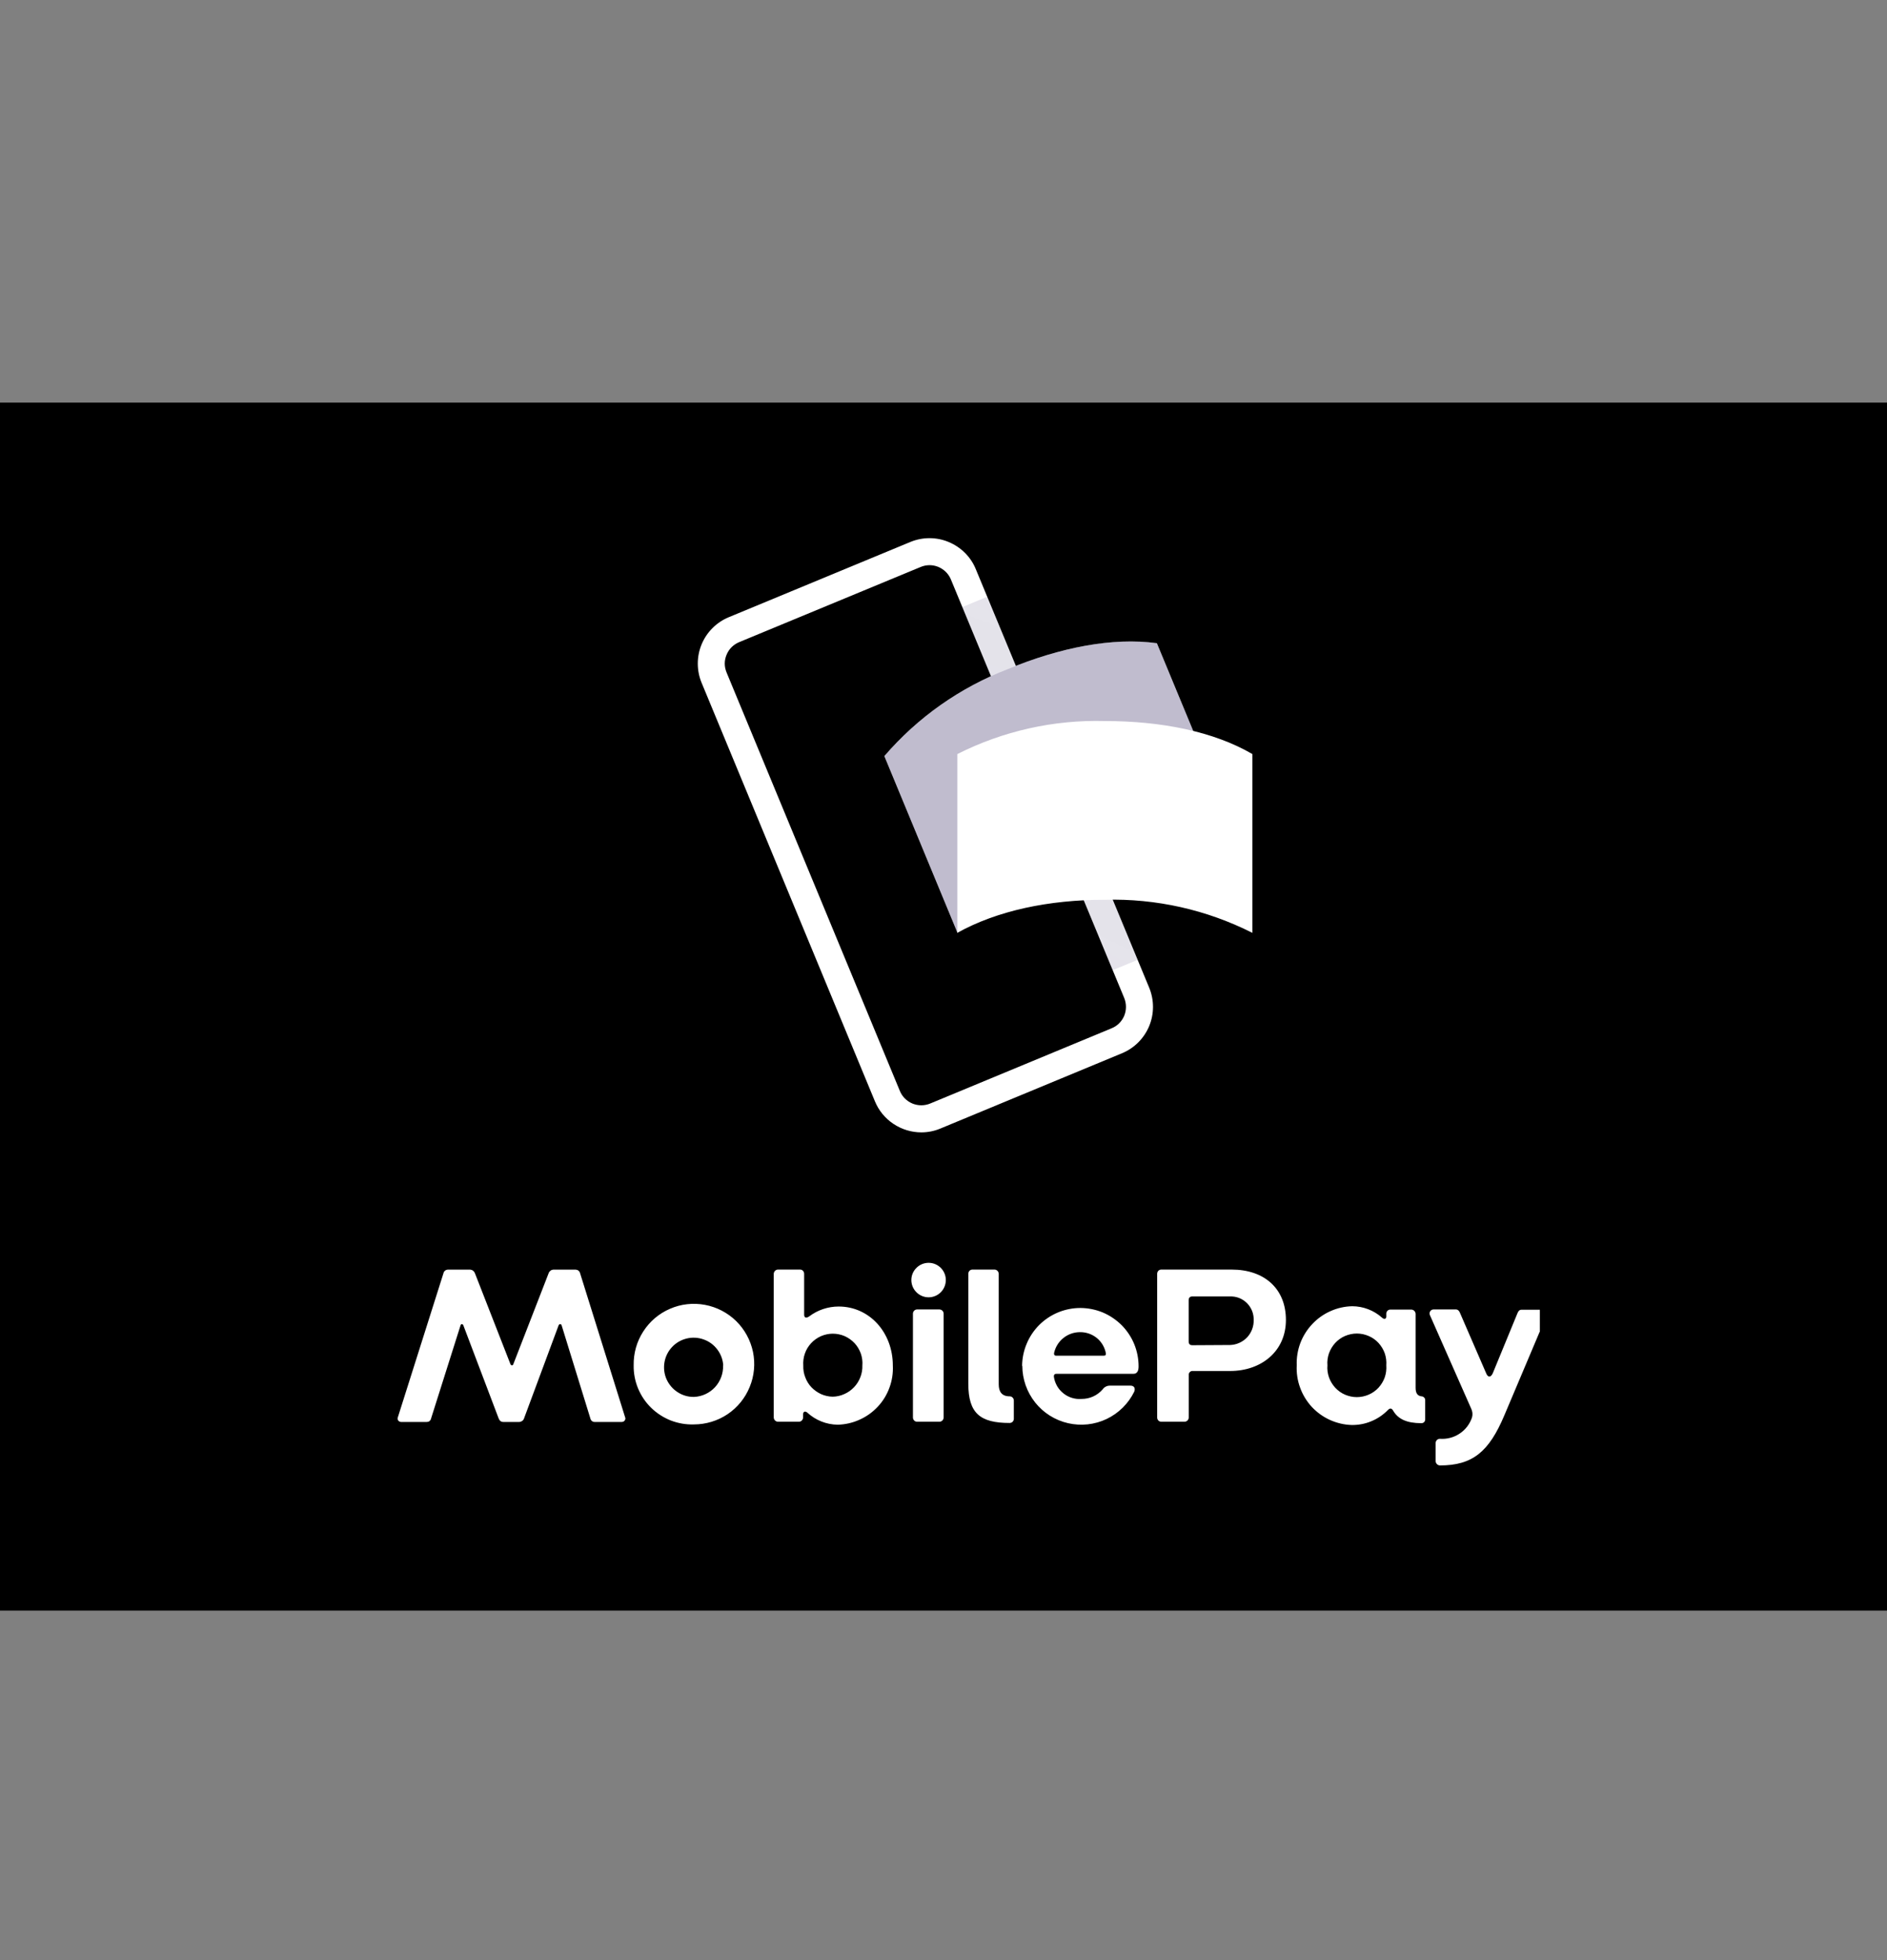 <svg xmlns="http://www.w3.org/2000/svg" fill="none" viewBox="0 0 26 27" height="27" width="26">
<rect x="0" y="0" width="26" height="27" fill="#808080" stroke="none"/>
<rect fill="black" height="16.64" width="26" y="5.546"></rect>
<path fill="black" d="M22.579 5.655H3.421C1.532 5.655 0 7.187 0 9.077V18.655C0 20.545 1.532 22.076 3.421 22.076H22.579C24.468 22.076 26 20.545 26 18.655V9.077C26 7.187 24.468 5.655 22.579 5.655Z"></path>
<path fill="white" d="M12.695 15.598C12.558 15.598 12.424 15.557 12.31 15.481C12.196 15.405 12.107 15.297 12.055 15.17L9.667 9.405C9.597 9.236 9.597 9.046 9.667 8.876C9.737 8.707 9.872 8.572 10.041 8.502L12.542 7.466C12.626 7.431 12.716 7.413 12.807 7.413C12.898 7.413 12.988 7.431 13.071 7.466C13.155 7.501 13.232 7.552 13.296 7.616C13.36 7.68 13.411 7.756 13.445 7.84L15.834 13.605C15.904 13.775 15.904 13.965 15.834 14.134C15.763 14.304 15.629 14.438 15.46 14.508L12.958 15.545C12.875 15.58 12.785 15.598 12.695 15.598ZM12.807 7.785C12.765 7.785 12.723 7.794 12.685 7.81L10.183 8.846C10.145 8.862 10.11 8.885 10.08 8.915C10.05 8.945 10.027 8.98 10.011 9.019C9.995 9.057 9.986 9.099 9.986 9.141C9.986 9.183 9.995 9.224 10.011 9.263L12.399 15.028C12.431 15.106 12.493 15.168 12.572 15.201C12.65 15.233 12.738 15.233 12.816 15.201L15.317 14.164C15.356 14.148 15.391 14.125 15.421 14.095C15.45 14.066 15.474 14.03 15.49 13.992C15.506 13.953 15.514 13.911 15.514 13.87C15.514 13.828 15.506 13.786 15.49 13.747L13.102 7.982C13.078 7.924 13.037 7.874 12.984 7.839C12.932 7.804 12.87 7.785 12.807 7.785Z"></path>
<path fill="url(#paint0_linear_742_60)" d="M13.258 8.363L13.602 8.22L14.547 10.503L14.203 10.646L13.258 8.363Z" opacity="0.7"></path>
<path fill="url(#paint1_linear_742_60)" d="M15.675 13.222L15.331 13.364L14.261 10.78L14.604 10.638L15.675 13.222Z" opacity="0.7"></path>
<path fill="white" d="M14.897 11.652C14.181 11.948 13.584 12.357 13.193 12.85L12.185 10.415C12.645 9.88 13.23 9.469 13.888 9.216C14.604 8.92 15.326 8.776 15.94 8.86L16.949 11.295C16.246 11.242 15.541 11.365 14.897 11.652Z"></path>
<g opacity="0.4">
<path fill="url(#paint2_linear_742_60)" d="M14.897 11.652C14.181 11.948 13.584 12.357 13.193 12.85L12.185 10.415C12.645 9.88 13.23 9.469 13.888 9.216C14.604 8.92 15.326 8.776 15.94 8.86L16.949 11.295C16.246 11.242 15.541 11.365 14.897 11.652Z" opacity="0.9"></path>
<path fill="url(#paint3_linear_742_60)" d="M14.897 11.652C14.181 11.948 13.584 12.357 13.193 12.85L12.185 10.415C12.645 9.88 13.23 9.469 13.888 9.216C14.604 8.92 15.326 8.776 15.94 8.86L16.949 11.295C16.246 11.242 15.541 11.365 14.897 11.652Z" opacity="0.7"></path>
</g>
<g clip-path="url(#clip0_742_60)">
<path fill="white" d="M15.224 12.394C14.45 12.394 13.741 12.544 13.191 12.849V10.387C13.821 10.069 14.519 9.913 15.224 9.932C15.998 9.932 16.721 10.075 17.256 10.387V12.85C16.627 12.532 15.929 12.375 15.224 12.394ZM19.18 12.396L19.806 10.416C19.809 10.403 19.817 10.391 19.827 10.382C19.837 10.373 19.851 10.367 19.864 10.366H20.179C20.192 10.368 20.206 10.374 20.216 10.383C20.227 10.391 20.236 10.403 20.24 10.416L20.728 11.665C20.738 11.691 20.762 11.693 20.771 11.665L21.255 10.416C21.26 10.403 21.268 10.391 21.279 10.383C21.29 10.374 21.303 10.368 21.317 10.366H21.631C21.645 10.367 21.658 10.373 21.668 10.382C21.679 10.391 21.686 10.403 21.689 10.416L22.308 12.396C22.312 12.404 22.314 12.412 22.313 12.421C22.312 12.429 22.309 12.437 22.305 12.444C22.3 12.45 22.294 12.456 22.286 12.46C22.279 12.463 22.27 12.465 22.262 12.464H21.889C21.876 12.465 21.863 12.461 21.853 12.453C21.843 12.445 21.835 12.434 21.833 12.421L21.435 11.135C21.429 11.11 21.401 11.11 21.392 11.135L20.918 12.412C20.914 12.427 20.905 12.44 20.893 12.45C20.881 12.459 20.866 12.464 20.85 12.464H20.631C20.596 12.464 20.578 12.445 20.566 12.412L20.081 11.135C20.072 11.11 20.047 11.11 20.041 11.135L19.634 12.421C19.631 12.434 19.623 12.446 19.613 12.453C19.602 12.461 19.589 12.465 19.576 12.464H19.22C19.212 12.464 19.204 12.462 19.198 12.458C19.191 12.454 19.185 12.448 19.181 12.441C19.177 12.435 19.175 12.427 19.174 12.419C19.174 12.411 19.176 12.403 19.18 12.396ZM22.427 11.684C22.424 11.52 22.47 11.357 22.559 11.219C22.648 11.08 22.777 10.971 22.928 10.905C23.08 10.84 23.247 10.821 23.409 10.851C23.572 10.882 23.721 10.959 23.839 11.075C23.957 11.19 24.038 11.338 24.071 11.5C24.104 11.661 24.089 11.829 24.027 11.982C23.964 12.134 23.858 12.265 23.721 12.357C23.584 12.449 23.423 12.498 23.258 12.498C23.149 12.502 23.041 12.484 22.939 12.444C22.838 12.405 22.746 12.345 22.668 12.269C22.59 12.193 22.529 12.102 22.488 12.002C22.446 11.901 22.426 11.793 22.427 11.684ZM23.661 11.684C23.656 11.605 23.627 11.529 23.579 11.465C23.531 11.402 23.465 11.354 23.39 11.327C23.315 11.3 23.234 11.296 23.156 11.316C23.079 11.335 23.009 11.376 22.954 11.434C22.9 11.493 22.864 11.566 22.851 11.645C22.838 11.723 22.848 11.804 22.881 11.877C22.913 11.95 22.966 12.012 23.033 12.055C23.1 12.098 23.178 12.121 23.258 12.12C23.369 12.115 23.473 12.067 23.548 11.985C23.624 11.904 23.663 11.795 23.659 11.684H23.661ZM24.819 12.336C24.788 12.311 24.761 12.32 24.761 12.363V12.404C24.761 12.419 24.755 12.433 24.745 12.444C24.735 12.455 24.72 12.461 24.705 12.462H24.416C24.401 12.461 24.386 12.455 24.375 12.444C24.365 12.433 24.358 12.419 24.358 12.404V10.423C24.358 10.408 24.365 10.394 24.375 10.383C24.386 10.372 24.401 10.366 24.416 10.365H24.721C24.736 10.366 24.75 10.372 24.76 10.383C24.771 10.394 24.776 10.408 24.776 10.423V10.988C24.776 11.028 24.804 11.04 24.848 11.009C24.965 10.922 25.106 10.874 25.252 10.874C25.675 10.874 25.999 11.23 25.999 11.688C26.003 11.792 25.987 11.895 25.952 11.992C25.916 12.09 25.861 12.179 25.79 12.255C25.72 12.331 25.634 12.392 25.54 12.434C25.445 12.476 25.343 12.5 25.239 12.502C25.084 12.5 24.934 12.441 24.819 12.336ZM25.579 11.688C25.583 11.632 25.576 11.576 25.557 11.523C25.538 11.47 25.509 11.421 25.471 11.38C25.433 11.338 25.387 11.305 25.335 11.283C25.284 11.26 25.228 11.249 25.172 11.249C25.115 11.249 25.06 11.26 25.008 11.283C24.957 11.305 24.91 11.338 24.872 11.38C24.834 11.421 24.805 11.47 24.786 11.523C24.768 11.576 24.76 11.632 24.765 11.688C24.763 11.743 24.771 11.798 24.791 11.849C24.81 11.9 24.839 11.947 24.877 11.987C24.915 12.027 24.96 12.059 25.01 12.081C25.06 12.103 25.114 12.115 25.169 12.116C25.225 12.115 25.279 12.103 25.33 12.081C25.38 12.058 25.426 12.026 25.464 11.986C25.502 11.946 25.532 11.898 25.551 11.847C25.571 11.795 25.58 11.74 25.579 11.684V11.688ZM26.254 10.51C26.254 10.447 26.279 10.387 26.323 10.342C26.368 10.298 26.428 10.273 26.491 10.273C26.554 10.273 26.614 10.298 26.659 10.342C26.703 10.387 26.728 10.447 26.728 10.51C26.728 10.573 26.703 10.633 26.659 10.678C26.614 10.722 26.554 10.747 26.491 10.747C26.428 10.747 26.368 10.722 26.323 10.678C26.279 10.633 26.254 10.573 26.254 10.51ZM26.275 12.408V10.973C26.275 10.958 26.281 10.943 26.291 10.932C26.302 10.921 26.316 10.915 26.331 10.915H26.636C26.644 10.914 26.652 10.915 26.659 10.918C26.667 10.921 26.674 10.925 26.679 10.931C26.685 10.936 26.69 10.942 26.693 10.95C26.697 10.957 26.698 10.965 26.699 10.973V12.404C26.698 12.419 26.692 12.433 26.681 12.444C26.67 12.455 26.656 12.461 26.641 12.462H26.331C26.316 12.461 26.302 12.455 26.291 12.444C26.281 12.433 26.275 12.419 26.275 12.404V12.408ZM27.038 11.938V10.423C27.038 10.408 27.044 10.394 27.054 10.383C27.065 10.372 27.079 10.366 27.094 10.365H27.399C27.414 10.366 27.428 10.372 27.439 10.383C27.45 10.394 27.456 10.408 27.457 10.423V11.948C27.457 12.046 27.5 12.112 27.608 12.112C27.623 12.112 27.638 12.118 27.649 12.129C27.66 12.14 27.666 12.154 27.666 12.17V12.423C27.665 12.438 27.659 12.452 27.648 12.462C27.637 12.473 27.623 12.478 27.608 12.478C27.202 12.478 27.038 12.345 27.038 11.938ZM27.78 11.694C27.78 11.589 27.801 11.485 27.842 11.387C27.883 11.29 27.942 11.202 28.017 11.128C28.091 11.053 28.18 10.995 28.277 10.955C28.375 10.915 28.479 10.895 28.585 10.895C28.69 10.895 28.794 10.916 28.891 10.957C28.989 10.998 29.077 11.057 29.151 11.132C29.225 11.207 29.284 11.295 29.324 11.393C29.364 11.49 29.384 11.595 29.384 11.7C29.384 11.756 29.368 11.802 29.313 11.802H28.252C28.225 11.802 28.215 11.817 28.218 11.842C28.23 11.932 28.276 12.013 28.347 12.07C28.418 12.127 28.507 12.154 28.597 12.147C28.653 12.148 28.708 12.137 28.759 12.114C28.809 12.091 28.854 12.057 28.89 12.014C28.901 11.999 28.916 11.986 28.933 11.977C28.951 11.969 28.97 11.964 28.989 11.965H29.272C29.322 11.965 29.343 11.999 29.325 12.048C29.244 12.212 29.11 12.345 28.944 12.424C28.778 12.502 28.591 12.523 28.412 12.482C28.233 12.44 28.074 12.34 27.959 12.196C27.845 12.053 27.782 11.875 27.782 11.692L27.78 11.694ZM28.906 11.552C28.927 11.552 28.936 11.542 28.933 11.517C28.917 11.435 28.873 11.36 28.808 11.307C28.743 11.255 28.661 11.226 28.577 11.228C28.495 11.228 28.415 11.255 28.35 11.306C28.285 11.357 28.24 11.429 28.221 11.509C28.215 11.53 28.221 11.552 28.246 11.552H28.906ZM29.64 12.404V10.423C29.64 10.408 29.646 10.394 29.656 10.383C29.667 10.372 29.681 10.366 29.696 10.365H30.668C31.111 10.365 31.414 10.624 31.414 11.059C31.414 11.495 31.071 11.763 30.646 11.763H30.131C30.124 11.762 30.116 11.763 30.108 11.766C30.101 11.768 30.095 11.773 30.089 11.778C30.084 11.784 30.08 11.791 30.078 11.798C30.075 11.805 30.075 11.813 30.076 11.821V12.404C30.075 12.419 30.069 12.433 30.058 12.444C30.047 12.455 30.033 12.461 30.017 12.462H29.697C29.682 12.461 29.667 12.455 29.657 12.444C29.646 12.433 29.64 12.419 29.64 12.404ZM30.646 11.405C30.735 11.402 30.818 11.364 30.879 11.3C30.94 11.236 30.973 11.15 30.97 11.062C30.972 11.018 30.964 10.976 30.948 10.935C30.932 10.895 30.908 10.859 30.878 10.828C30.848 10.798 30.811 10.774 30.771 10.758C30.731 10.742 30.688 10.734 30.645 10.735H30.127C30.09 10.735 30.074 10.754 30.074 10.791V11.352C30.074 11.389 30.09 11.408 30.127 11.408L30.646 11.405ZM31.564 11.684C31.56 11.581 31.576 11.477 31.613 11.38C31.649 11.282 31.705 11.193 31.776 11.117C31.847 11.042 31.933 10.981 32.028 10.938C32.123 10.896 32.225 10.873 32.329 10.871C32.48 10.871 32.626 10.928 32.739 11.028C32.767 11.053 32.797 11.05 32.797 11.013V10.973C32.797 10.942 32.822 10.917 32.853 10.917H33.143C33.158 10.917 33.172 10.924 33.183 10.934C33.194 10.945 33.2 10.96 33.201 10.975V11.993C33.201 12.07 33.228 12.105 33.282 12.112C33.295 12.112 33.308 12.117 33.317 12.126C33.327 12.136 33.333 12.148 33.334 12.162V12.43C33.334 12.444 33.328 12.457 33.319 12.467C33.309 12.476 33.295 12.482 33.282 12.482C33.078 12.482 32.958 12.424 32.89 12.306C32.871 12.275 32.85 12.27 32.819 12.3C32.754 12.367 32.677 12.419 32.592 12.455C32.506 12.49 32.414 12.508 32.322 12.507C32.218 12.504 32.115 12.48 32.02 12.437C31.925 12.394 31.84 12.332 31.77 12.255C31.699 12.179 31.644 12.089 31.609 11.991C31.573 11.893 31.558 11.789 31.564 11.684ZM32.797 11.684C32.802 11.629 32.794 11.572 32.776 11.52C32.758 11.467 32.728 11.418 32.69 11.377C32.652 11.336 32.606 11.303 32.555 11.28C32.503 11.258 32.448 11.246 32.392 11.246C32.336 11.246 32.28 11.258 32.229 11.28C32.177 11.303 32.131 11.336 32.093 11.377C32.055 11.418 32.026 11.467 32.007 11.52C31.989 11.572 31.982 11.629 31.986 11.684C31.982 11.74 31.989 11.797 32.007 11.85C32.026 11.902 32.055 11.951 32.093 11.992C32.131 12.033 32.177 12.066 32.229 12.088C32.28 12.111 32.336 12.123 32.392 12.123C32.448 12.123 32.503 12.111 32.555 12.088C32.606 12.066 32.652 12.033 32.69 11.992C32.728 11.951 32.758 11.902 32.776 11.85C32.794 11.797 32.802 11.74 32.797 11.684ZM33.477 13.005V12.752C33.478 12.737 33.484 12.723 33.495 12.713C33.506 12.702 33.52 12.697 33.535 12.697C33.632 12.704 33.728 12.679 33.809 12.625C33.889 12.571 33.949 12.492 33.979 12.4C33.99 12.36 33.986 12.318 33.967 12.281L33.4 10.998C33.395 10.989 33.393 10.979 33.393 10.969C33.393 10.96 33.396 10.95 33.401 10.941C33.406 10.933 33.413 10.926 33.422 10.921C33.431 10.917 33.44 10.914 33.45 10.915H33.755C33.786 10.915 33.805 10.939 33.817 10.97L34.173 11.791C34.198 11.857 34.238 11.853 34.265 11.791L34.605 10.968C34.617 10.937 34.632 10.918 34.663 10.918H34.956C34.965 10.918 34.974 10.919 34.982 10.923C34.99 10.927 34.997 10.933 35.002 10.94C35.007 10.948 35.011 10.956 35.012 10.965C35.013 10.974 35.011 10.983 35.008 10.992L34.424 12.373C34.212 12.876 33.986 13.063 33.535 13.063C33.52 13.063 33.506 13.056 33.495 13.046C33.484 13.035 33.478 13.02 33.477 13.005Z"></path>
</g>
<g clip-path="url(#clip1_742_60)">
<path fill="white" d="M1.528 19.517C0.753 19.517 0.044 19.666 -0.505 19.972V17.509C0.125 17.192 0.823 17.035 1.528 17.054C2.302 17.054 3.025 17.198 3.56 17.51V19.972C2.931 19.654 2.232 19.498 1.528 19.517ZM5.483 19.519L6.11 17.539C6.113 17.525 6.12 17.513 6.131 17.504C6.141 17.495 6.154 17.49 6.168 17.489H6.482C6.496 17.491 6.509 17.496 6.52 17.505C6.531 17.514 6.539 17.525 6.544 17.539L7.032 18.788C7.041 18.813 7.066 18.815 7.074 18.788L7.559 17.539C7.563 17.525 7.572 17.514 7.583 17.505C7.593 17.496 7.606 17.491 7.62 17.489H7.935C7.948 17.49 7.961 17.495 7.972 17.504C7.982 17.513 7.99 17.525 7.993 17.539L8.612 19.519C8.616 19.526 8.617 19.535 8.617 19.543C8.616 19.551 8.613 19.559 8.608 19.566C8.604 19.573 8.597 19.578 8.59 19.582C8.582 19.585 8.574 19.587 8.566 19.587H8.192C8.179 19.587 8.167 19.583 8.157 19.575C8.146 19.567 8.139 19.556 8.136 19.544L7.739 18.258C7.733 18.233 7.705 18.233 7.696 18.258L7.222 19.534C7.218 19.549 7.209 19.562 7.197 19.572C7.184 19.581 7.169 19.587 7.154 19.587H6.934C6.9 19.587 6.882 19.567 6.869 19.534L6.385 18.258C6.376 18.233 6.351 18.233 6.345 18.258L5.938 19.544C5.935 19.557 5.927 19.568 5.917 19.576C5.906 19.584 5.893 19.587 5.88 19.587H5.524C5.516 19.586 5.508 19.584 5.501 19.58C5.494 19.576 5.489 19.571 5.485 19.564C5.481 19.557 5.478 19.549 5.478 19.542C5.478 19.534 5.48 19.526 5.483 19.519ZM8.731 18.807C8.728 18.642 8.773 18.48 8.863 18.341C8.952 18.202 9.08 18.093 9.232 18.028C9.383 17.962 9.551 17.944 9.713 17.974C9.875 18.004 10.025 18.082 10.143 18.197C10.261 18.313 10.341 18.461 10.375 18.622C10.408 18.784 10.393 18.951 10.33 19.104C10.268 19.257 10.162 19.388 10.025 19.48C9.888 19.572 9.726 19.621 9.561 19.621C9.453 19.625 9.345 19.606 9.243 19.567C9.142 19.527 9.05 19.468 8.972 19.392C8.894 19.316 8.833 19.225 8.791 19.124C8.75 19.024 8.729 18.916 8.731 18.807ZM9.965 18.807C9.96 18.727 9.931 18.651 9.883 18.588C9.835 18.524 9.769 18.476 9.694 18.45C9.619 18.423 9.537 18.419 9.46 18.438C9.383 18.457 9.312 18.498 9.258 18.557C9.204 18.615 9.168 18.688 9.155 18.767C9.142 18.846 9.152 18.927 9.184 18.999C9.217 19.072 9.27 19.134 9.337 19.177C9.404 19.221 9.482 19.243 9.561 19.242C9.672 19.238 9.777 19.189 9.852 19.108C9.927 19.026 9.967 18.918 9.963 18.807H9.965ZM11.123 19.458C11.092 19.433 11.065 19.443 11.065 19.486V19.526C11.065 19.541 11.059 19.555 11.049 19.566C11.038 19.577 11.024 19.584 11.009 19.584H10.72C10.704 19.584 10.69 19.577 10.679 19.567C10.668 19.556 10.662 19.541 10.661 19.526V17.546C10.662 17.53 10.668 17.516 10.679 17.505C10.69 17.494 10.704 17.488 10.72 17.488H11.024C11.04 17.488 11.054 17.494 11.064 17.505C11.074 17.516 11.08 17.531 11.08 17.546V18.11C11.08 18.151 11.107 18.163 11.151 18.132C11.268 18.044 11.41 17.997 11.556 17.997C11.978 17.997 12.302 18.352 12.302 18.811C12.307 18.914 12.291 19.018 12.255 19.115C12.22 19.212 12.165 19.302 12.094 19.377C12.023 19.453 11.938 19.514 11.843 19.556C11.749 19.599 11.647 19.622 11.543 19.625C11.387 19.623 11.238 19.564 11.123 19.458ZM11.882 18.811C11.887 18.755 11.879 18.698 11.861 18.645C11.842 18.592 11.813 18.543 11.775 18.502C11.736 18.461 11.69 18.428 11.639 18.405C11.587 18.383 11.532 18.371 11.475 18.371C11.419 18.371 11.364 18.383 11.312 18.405C11.261 18.428 11.214 18.461 11.176 18.502C11.138 18.543 11.108 18.592 11.09 18.645C11.071 18.698 11.064 18.755 11.068 18.811C11.066 18.865 11.075 18.92 11.095 18.971C11.114 19.023 11.143 19.07 11.181 19.11C11.219 19.149 11.264 19.181 11.314 19.204C11.364 19.226 11.418 19.238 11.473 19.239C11.528 19.238 11.583 19.226 11.633 19.203C11.684 19.181 11.73 19.148 11.768 19.108C11.806 19.068 11.835 19.021 11.855 18.969C11.875 18.917 11.884 18.862 11.882 18.807V18.811ZM12.557 17.632C12.557 17.569 12.582 17.509 12.627 17.465C12.671 17.42 12.732 17.395 12.795 17.395C12.858 17.395 12.918 17.42 12.963 17.465C13.007 17.509 13.032 17.569 13.032 17.632C13.032 17.695 13.007 17.756 12.963 17.8C12.918 17.845 12.858 17.87 12.795 17.87C12.732 17.87 12.671 17.845 12.627 17.8C12.582 17.756 12.557 17.695 12.557 17.632ZM12.579 19.531V18.095C12.579 18.08 12.585 18.066 12.595 18.055C12.605 18.044 12.62 18.038 12.635 18.037H12.94C12.947 18.037 12.955 18.038 12.963 18.041C12.97 18.043 12.977 18.047 12.983 18.053C12.989 18.058 12.994 18.065 12.997 18.072C13 18.079 13.002 18.087 13.002 18.095V19.526C13.002 19.541 12.995 19.556 12.985 19.567C12.974 19.577 12.96 19.584 12.944 19.584H12.635C12.62 19.584 12.605 19.577 12.595 19.566C12.585 19.555 12.579 19.541 12.579 19.526V19.531ZM13.342 19.061V17.546C13.342 17.531 13.348 17.516 13.358 17.505C13.368 17.494 13.383 17.488 13.398 17.488H13.703C13.718 17.488 13.732 17.494 13.743 17.505C13.754 17.516 13.76 17.53 13.761 17.546V19.07C13.761 19.169 13.803 19.234 13.911 19.234C13.927 19.234 13.941 19.24 13.952 19.251C13.963 19.262 13.969 19.277 13.969 19.292V19.545C13.969 19.56 13.962 19.574 13.952 19.585C13.941 19.595 13.926 19.601 13.911 19.601C13.505 19.601 13.342 19.468 13.342 19.061ZM14.083 18.817C14.084 18.711 14.105 18.607 14.146 18.51C14.186 18.413 14.246 18.324 14.32 18.25C14.395 18.176 14.484 18.117 14.581 18.077C14.679 18.037 14.783 18.017 14.888 18.017C14.994 18.018 15.098 18.039 15.195 18.079C15.292 18.12 15.38 18.18 15.455 18.254C15.529 18.329 15.588 18.418 15.628 18.515C15.668 18.613 15.688 18.717 15.688 18.822C15.688 18.878 15.672 18.924 15.616 18.924H14.556C14.528 18.924 14.519 18.94 14.521 18.965C14.534 19.054 14.58 19.136 14.651 19.192C14.721 19.249 14.811 19.277 14.901 19.27C14.957 19.27 15.012 19.259 15.062 19.236C15.113 19.213 15.158 19.179 15.194 19.137C15.205 19.121 15.22 19.108 15.237 19.1C15.254 19.091 15.273 19.087 15.292 19.087H15.576C15.626 19.087 15.647 19.121 15.628 19.17C15.547 19.335 15.413 19.467 15.248 19.546C15.082 19.625 14.895 19.645 14.716 19.604C14.537 19.563 14.377 19.462 14.263 19.319C14.149 19.175 14.086 18.997 14.086 18.814L14.083 18.817ZM15.209 18.674C15.231 18.674 15.24 18.665 15.237 18.64C15.221 18.557 15.177 18.483 15.112 18.43C15.046 18.377 14.965 18.349 14.881 18.35C14.798 18.35 14.718 18.378 14.654 18.429C14.589 18.48 14.544 18.551 14.525 18.631C14.519 18.653 14.525 18.674 14.55 18.674H15.209ZM15.944 19.526V17.546C15.944 17.531 15.95 17.516 15.96 17.505C15.97 17.494 15.985 17.488 16 17.488H16.971C17.415 17.488 17.718 17.746 17.718 18.182C17.718 18.617 17.375 18.885 16.95 18.885H16.435C16.427 18.884 16.419 18.885 16.412 18.888C16.405 18.891 16.398 18.895 16.393 18.901C16.388 18.906 16.384 18.913 16.381 18.921C16.379 18.928 16.378 18.936 16.379 18.943V19.526C16.379 19.541 16.372 19.556 16.362 19.567C16.351 19.577 16.336 19.584 16.321 19.584H16.001C15.986 19.584 15.971 19.578 15.96 19.567C15.95 19.556 15.944 19.541 15.944 19.526ZM16.95 18.527C17.038 18.524 17.122 18.486 17.183 18.422C17.243 18.358 17.276 18.272 17.274 18.184C17.275 18.141 17.268 18.098 17.252 18.058C17.236 18.018 17.212 17.981 17.182 17.951C17.151 17.92 17.115 17.896 17.075 17.88C17.035 17.864 16.992 17.857 16.949 17.858H16.43C16.393 17.858 16.378 17.877 16.378 17.913V18.475C16.378 18.512 16.393 18.53 16.43 18.53L16.95 18.527ZM17.867 18.807C17.863 18.703 17.88 18.599 17.916 18.502C17.953 18.405 18.008 18.316 18.08 18.24C18.151 18.164 18.236 18.103 18.331 18.061C18.426 18.018 18.529 17.995 18.633 17.993C18.784 17.994 18.93 18.05 19.043 18.151C19.07 18.176 19.101 18.172 19.101 18.135V18.095C19.101 18.064 19.126 18.039 19.157 18.039H19.447C19.462 18.04 19.476 18.046 19.487 18.057C19.498 18.068 19.504 18.082 19.505 18.097V19.116C19.505 19.193 19.532 19.227 19.585 19.234C19.599 19.234 19.611 19.24 19.621 19.249C19.631 19.258 19.637 19.271 19.637 19.284V19.552C19.637 19.566 19.632 19.579 19.622 19.589C19.613 19.599 19.599 19.604 19.585 19.604C19.381 19.604 19.261 19.546 19.194 19.429C19.175 19.398 19.153 19.392 19.123 19.423C19.058 19.489 18.981 19.542 18.895 19.577C18.81 19.613 18.718 19.63 18.625 19.629C18.521 19.626 18.419 19.602 18.324 19.559C18.229 19.516 18.144 19.454 18.073 19.378C18.003 19.301 17.948 19.211 17.913 19.113C17.877 19.015 17.862 18.911 17.867 18.807ZM19.101 18.807C19.105 18.751 19.098 18.695 19.08 18.642C19.061 18.589 19.032 18.541 18.994 18.499C18.956 18.458 18.91 18.425 18.858 18.403C18.807 18.381 18.752 18.369 18.695 18.369C18.639 18.369 18.584 18.381 18.532 18.403C18.481 18.425 18.435 18.458 18.397 18.499C18.359 18.541 18.33 18.589 18.311 18.642C18.293 18.695 18.285 18.751 18.29 18.807C18.285 18.863 18.293 18.919 18.311 18.972C18.33 19.025 18.359 19.073 18.397 19.115C18.435 19.156 18.481 19.189 18.532 19.211C18.584 19.233 18.639 19.245 18.695 19.245C18.752 19.245 18.807 19.233 18.858 19.211C18.91 19.189 18.956 19.156 18.994 19.115C19.032 19.073 19.061 19.025 19.08 18.972C19.098 18.919 19.105 18.863 19.101 18.807ZM19.781 20.128V19.875C19.782 19.86 19.788 19.846 19.799 19.835C19.81 19.825 19.824 19.819 19.839 19.819C19.936 19.826 20.032 19.801 20.112 19.747C20.193 19.694 20.253 19.614 20.283 19.522C20.293 19.483 20.289 19.441 20.271 19.404L19.704 18.12C19.699 18.111 19.697 18.102 19.697 18.092C19.697 18.082 19.7 18.072 19.705 18.064C19.71 18.055 19.717 18.049 19.726 18.044C19.734 18.039 19.744 18.037 19.754 18.037H20.059C20.09 18.037 20.109 18.062 20.12 18.093L20.476 18.914C20.501 18.979 20.542 18.976 20.569 18.914L20.908 18.09C20.92 18.059 20.936 18.041 20.966 18.041H21.259C21.268 18.04 21.277 18.042 21.286 18.046C21.294 18.05 21.301 18.055 21.306 18.063C21.311 18.07 21.314 18.079 21.315 18.088C21.316 18.097 21.315 18.106 21.312 18.114L20.728 19.495C20.516 19.998 20.29 20.186 19.839 20.186C19.824 20.185 19.81 20.179 19.799 20.168C19.788 20.157 19.782 20.143 19.781 20.128Z"></path>
</g>
<defs>
<linearGradient gradientUnits="userSpaceOnUse" y2="25.181" x2="136.755" y1="115.651" x1="100.429" id="paint0_linear_742_60">
<stop stop-color="#504678"></stop>
<stop stop-opacity="0.616" stop-color="#504678" offset="0.302"></stop>
<stop stop-opacity="0.283" stop-color="#504678" offset="0.608"></stop>
<stop stop-opacity="0.076" stop-color="#504678" offset="0.852"></stop>
<stop stop-opacity="0" stop-color="#504678" offset="1"></stop>
</linearGradient>
<linearGradient gradientUnits="userSpaceOnUse" y2="-16.771" x2="-122.603" y1="-110.218" x1="-78.186" id="paint1_linear_742_60">
<stop stop-color="#504678"></stop>
<stop stop-opacity="0.616" stop-color="#504678" offset="0.302"></stop>
<stop stop-opacity="0.283" stop-color="#504678" offset="0.608"></stop>
<stop stop-opacity="0.076" stop-color="#504678" offset="0.852"></stop>
<stop stop-opacity="0" stop-color="#504678" offset="1"></stop>
</linearGradient>
<linearGradient gradientUnits="userSpaceOnUse" y2="97.955" x2="600.946" y1="196.688" x1="154.234" id="paint2_linear_742_60">
<stop stop-color="#504678"></stop>
<stop stop-opacity="0.872" stop-color="#504678" offset="0.179"></stop>
<stop stop-opacity="0.536" stop-color="#504678" offset="0.526"></stop>
<stop stop-opacity="0" stop-color="#504678" offset="1"></stop>
</linearGradient>
<linearGradient gradientUnits="userSpaceOnUse" y2="58.379" x2="487.862" y1="107.861" x1="506.943" id="paint3_linear_742_60">
<stop stop-color="#504678"></stop>
<stop stop-opacity="0.332" stop-color="#504678" offset="0.643"></stop>
<stop stop-opacity="0" stop-color="#504678" offset="1"></stop>
</linearGradient>
<clipPath id="clip0_742_60">
<rect transform="translate(12.999 9.909)" fill="white" height="3.287" width="5.479"></rect>
</clipPath>
<clipPath id="clip1_742_60">
<rect transform="translate(4.781 17.031)" fill="white" height="3.287" width="16.436"></rect>
</clipPath>
</defs>
</svg>
